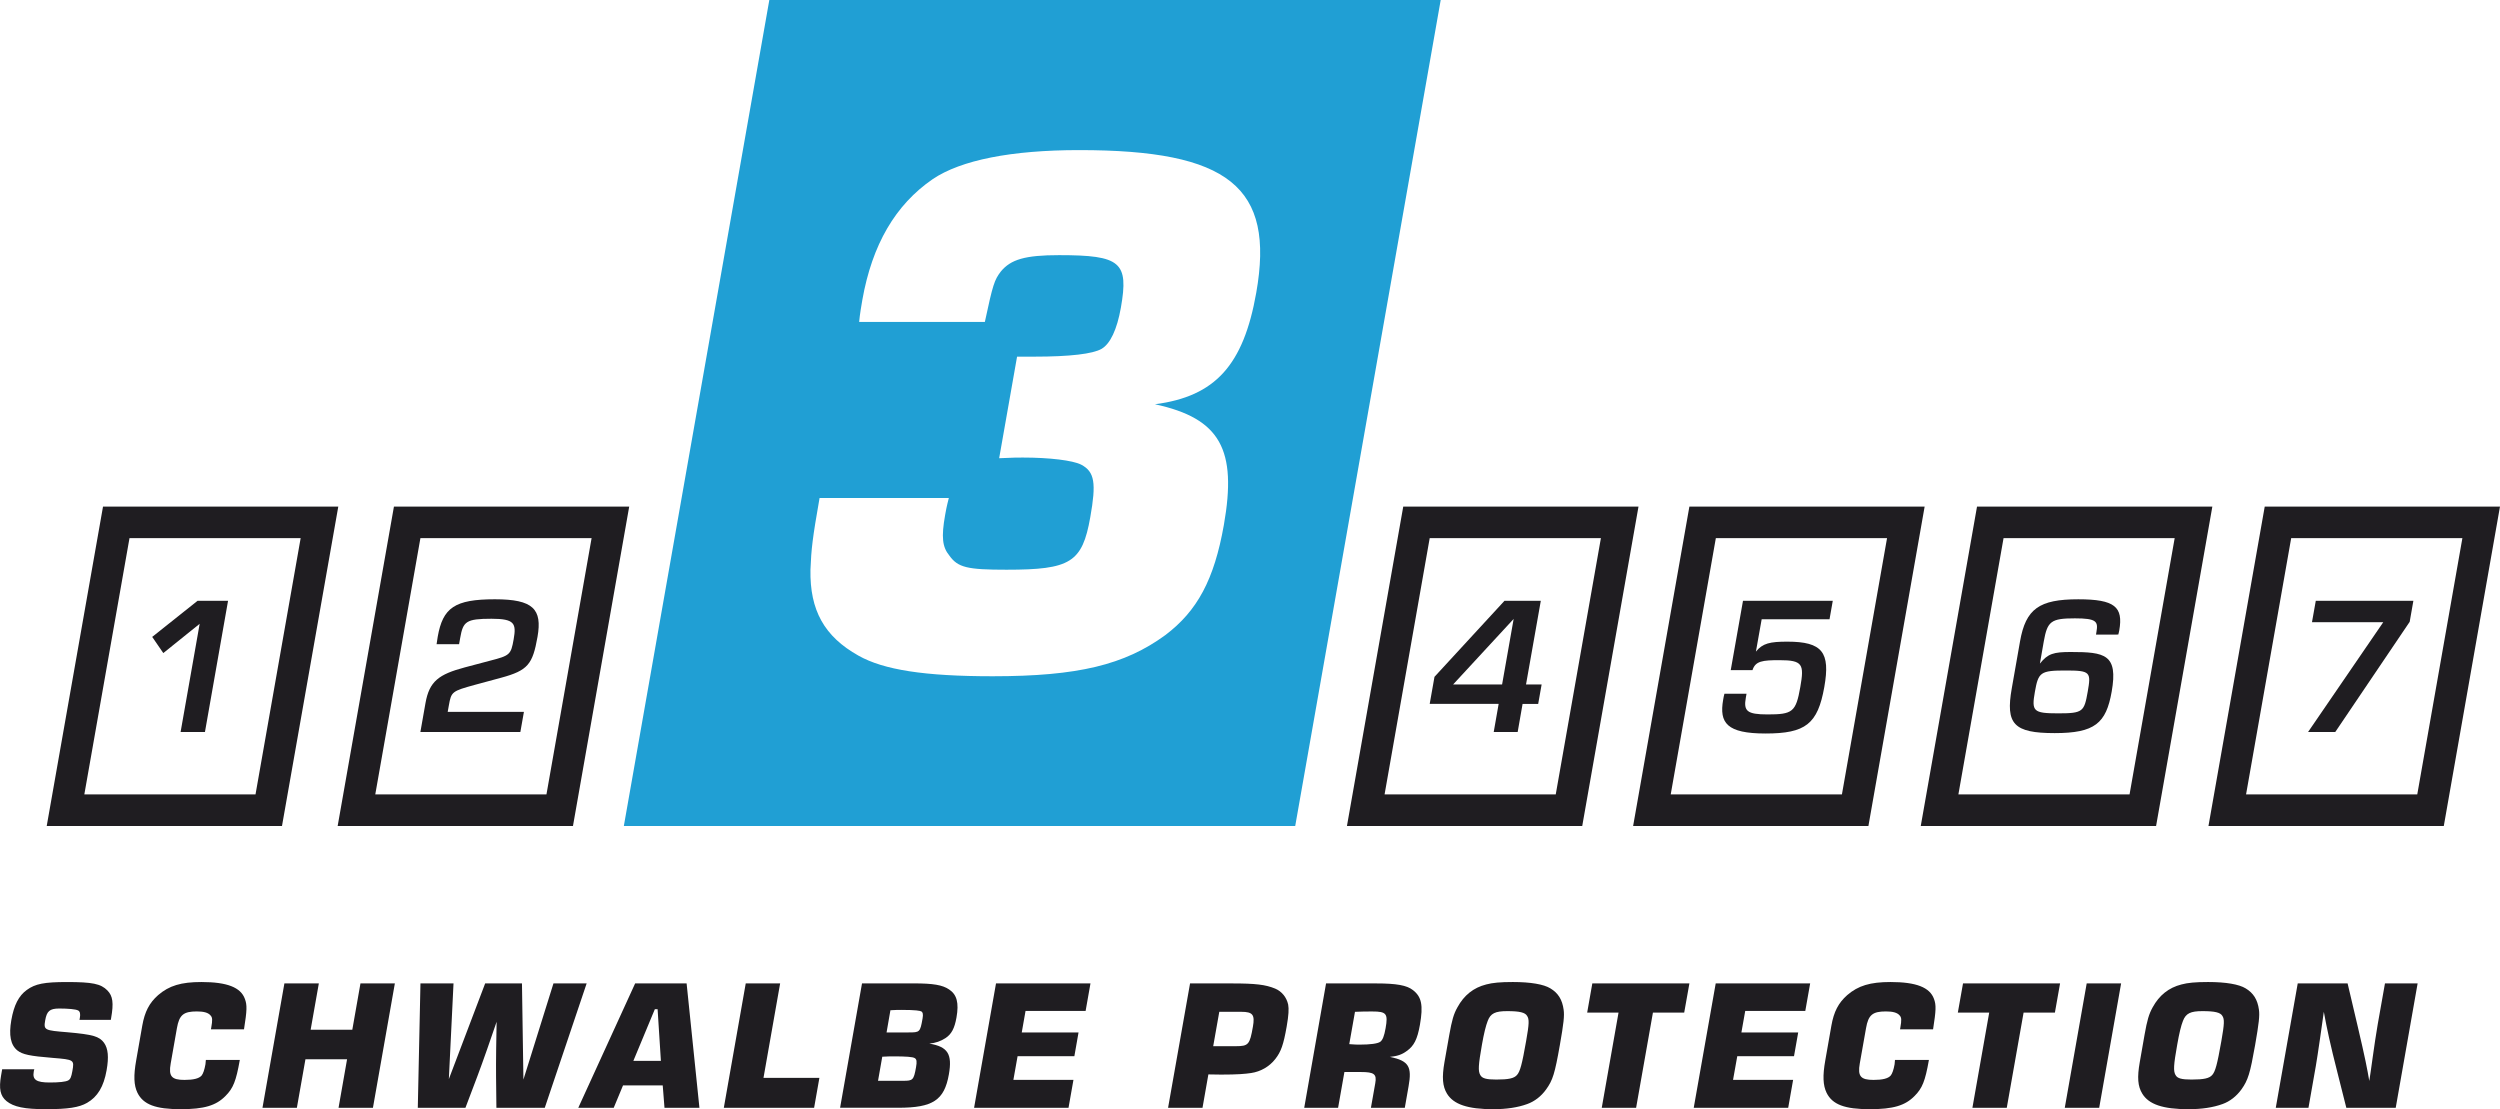 <?xml version="1.0" encoding="utf-8"?>
<!-- Generator: Adobe Illustrator 12.0.0, SVG Export Plug-In . SVG Version: 6.00 Build 51448)  -->
<!DOCTYPE svg PUBLIC "-//W3C//DTD SVG 1.1//EN" "http://www.w3.org/Graphics/SVG/1.1/DTD/svg11.dtd">
<svg  version="1.1" id="Layer_1" xmlns="http://www.w3.org/2000/svg" xmlns:xlink="http://www.w3.org/1999/xlink" width="130.679" height="57.979"
	 viewBox="0 0 130.679 57.979" overflow="visible" enable-background="new 0 0 130.679 57.979" xml:space="preserve">
<g>
	<defs>
		<rect id="XMLID_1_" width="130.679" height="57.977"/>
	</defs>
	<clipPath id="XMLID_3_">
		<use xlink:href="#XMLID_1_" />
	</clipPath>
	<path clip-path="url(#XMLID_3_)" fill="#1F1D21" d="M1.794,55.893C1.777,55.936,1.766,56,1.764,56.018
		c-0.076,0.422,0.134,0.566,0.834,0.566c0.494,0,0.834-0.037,0.964-0.107c0.118-0.063,0.166-0.182,0.22-0.486
		c0.106-0.592,0.099-0.602-1.02-0.693c-1.224-0.098-1.578-0.18-1.848-0.385c-0.362-0.289-0.46-0.801-0.322-1.592
		c0.138-0.783,0.386-1.268,0.808-1.574c0.446-0.324,0.92-0.414,2.099-0.414c1.329,0,1.773,0.09,2.115,0.439
		c0.282,0.289,0.336,0.648,0.194,1.449l-0.016,0.09H4.155l0.021-0.117c0.034-0.189,0.006-0.334-0.096-0.377
		c-0.114-0.063-0.522-0.1-0.98-0.1c-0.512,0-0.654,0.143-0.738,0.621c-0.09,0.512-0.029,0.521,1.158,0.619
		c1.346,0.119,1.67,0.217,1.918,0.551c0.216,0.305,0.256,0.746,0.134,1.438c-0.151,0.854-0.47,1.385-1.02,1.701
		c-0.42,0.242-1.004,0.332-2.146,0.332c-1.132,0-1.688-0.119-2.065-0.422c-0.33-0.271-0.406-0.648-0.284-1.342l0.056-0.322H1.794z"
		/>
	<path clip-path="url(#XMLID_3_)" fill="#1F1D21" d="M12.535,55.407c-0.196,1.105-0.343,1.473-0.746,1.879
		c-0.492,0.504-1.12,0.693-2.342,0.693c-1.314,0-1.954-0.242-2.261-0.855c-0.191-0.395-0.21-0.9-0.067-1.699l0.317-1.809
		c0.13-0.738,0.372-1.195,0.83-1.6c0.574-0.494,1.2-0.684,2.263-0.684c1.34,0,2.054,0.279,2.271,0.881
		c0.122,0.324,0.112,0.594-0.046,1.592h-1.729l0.017-0.09c0.07-0.395,0.067-0.531-0.04-0.639c-0.118-0.143-0.351-0.207-0.71-0.207
		c-0.702,0-0.922,0.18-1.044,0.873l-0.326,1.852c-0.118,0.666,0.046,0.855,0.72,0.855c0.468,0,0.76-0.072,0.896-0.227
		c0.08-0.098,0.151-0.303,0.202-0.592c0.01-0.053,0.014-0.127,0.021-0.225H12.535z"/>
	<polygon clip-path="url(#XMLID_3_)" fill="#1F1D21" points="18.842,51.405 20.64,51.405 19.494,57.907 17.696,57.907 18.142,55.37 
		15.966,55.37 15.518,57.907 13.72,57.907 14.866,51.405 16.666,51.405 16.238,53.825 18.416,53.825 	"/>
	<path clip-path="url(#XMLID_3_)" fill="#1F1D21" d="M25.36,51.405h1.924l0.076,5.027l1.57-5.027h1.735l-2.189,6.502h-2.528
		l-0.018-1.629c-0.009-0.721,0.014-2.221,0.029-2.867c-0.279,0.818-0.704,2.049-1.004,2.842l-0.626,1.654h-2.49l0.139-6.502h1.728
		l-0.244,5L25.36,51.405z"/>
	<path clip-path="url(#XMLID_3_)" fill="#1F1D21" d="M35.89,51.403l0.67,6.502h-1.826l-0.092-1.168h-2.076l-0.485,1.168h-1.853
		l2.973-6.502H35.89z M34.546,55.452l-0.172-2.699h-0.145l-1.122,2.699H34.546z"/>
	<polygon clip-path="url(#XMLID_3_)" fill="#1F1D21" points="38.981,51.405 40.779,51.405 39.909,56.342 42.831,56.342 
		42.555,57.907 37.835,57.907 	"/>
	<path clip-path="url(#XMLID_3_)" fill="#1F1D21" d="M45.059,51.403h2.697c1.026,0,1.507,0.082,1.853,0.316
		c0.41,0.27,0.523,0.703,0.388,1.467c-0.102,0.574-0.262,0.871-0.576,1.078c-0.254,0.162-0.504,0.252-0.844,0.287
		c0.972,0.162,1.208,0.549,1.022,1.609c-0.238,1.352-0.839,1.744-2.646,1.744h-3.04L45.059,51.403z M45.896,56.495h1.321
		c0.494,0,0.547-0.035,0.664-0.701c0.055-0.307,0.038-0.422-0.067-0.486c-0.114-0.064-0.424-0.09-1.137-0.09
		c-0.088,0-0.26,0-0.56,0.018L45.896,56.495z M46.342,53.967h1.152c0.584,0,0.604-0.008,0.73-0.729
		c0.04-0.225,0.012-0.324-0.061-0.369c-0.076-0.035-0.266-0.08-1.056-0.08c-0.154,0-0.288,0-0.563,0.018L46.342,53.967z"/>
	<polygon clip-path="url(#XMLID_3_)" fill="#1F1D21" points="52.063,51.405 57.001,51.405 56.747,52.842 53.607,52.842 
		53.409,53.967 56.377,53.967 56.159,55.208 53.191,55.208 52.971,56.448 56.111,56.448 55.853,57.907 50.917,57.907 	"/>
	<path clip-path="url(#XMLID_3_)" fill="#1F1D21" d="M62.206,51.405h2.176c1.25,0,1.768,0.063,2.271,0.27
		c0.345,0.145,0.597,0.451,0.682,0.836c0.041,0.225,0.027,0.549-0.079,1.152c-0.166,0.943-0.294,1.313-0.597,1.697
		c-0.302,0.389-0.762,0.656-1.262,0.729c-0.312,0.047-0.716,0.082-1.57,0.082c-0.126,0-0.252,0-0.663-0.01l-0.307,1.746h-1.8
		L62.206,51.405z M63.416,54.686h1.178c0.666,0,0.733-0.08,0.897-1.016c0.112-0.629-0.006-0.781-0.607-0.781h-1.15L63.416,54.686z"
		/>
	<path clip-path="url(#XMLID_3_)" fill="#1F1D21" d="M69.315,51.405h2.619c1.07,0,1.6,0.098,1.924,0.35
		c0.453,0.352,0.543,0.793,0.363,1.816c-0.133,0.756-0.313,1.105-0.689,1.367c-0.25,0.189-0.508,0.271-0.881,0.307
		c0.996,0.207,1.16,0.512,0.977,1.539l-0.197,1.123h-1.771l0.227-1.285c0.086-0.479-0.059-0.586-0.75-0.586h-0.863l-0.33,1.871
		h-1.771L69.315,51.405z M70.528,54.579c0.311,0.025,0.389,0.025,0.553,0.025c0.539,0,0.936-0.051,1.07-0.15
		c0.123-0.09,0.207-0.307,0.277-0.711c0.133-0.756,0.047-0.871-0.691-0.871c-0.305,0-0.557,0-0.91,0.018L70.528,54.579z"/>
	<path clip-path="url(#XMLID_3_)" fill="#1F1D21" d="M75.757,54.092c0.137-0.764,0.227-1.088,0.426-1.438
		c0.344-0.631,0.836-1.025,1.504-1.195c0.332-0.09,0.742-0.127,1.391-0.127c0.934,0,1.615,0.119,1.963,0.332
		c0.408,0.244,0.623,0.594,0.693,1.117c0.045,0.313,0.004,0.699-0.199,1.852c-0.262,1.484-0.367,1.826-0.715,2.311
		c-0.258,0.361-0.605,0.629-0.988,0.766c-0.492,0.18-1.09,0.27-1.773,0.27c-1.34,0-2.078-0.252-2.422-0.811
		c-0.234-0.385-0.271-0.854-0.133-1.646L75.757,54.092z M77.765,53.366c-0.098,0.252-0.195,0.637-0.301,1.238
		c-0.188,1.072-0.207,1.377-0.09,1.584c0.094,0.182,0.318,0.242,0.838,0.242c0.648,0,0.932-0.061,1.086-0.242
		c0.158-0.18,0.26-0.539,0.475-1.771c0.162-0.908,0.166-1.143,0.051-1.314c-0.102-0.178-0.385-0.25-1.033-0.25
		C78.159,52.852,77.913,52.969,77.765,53.366"/>
	<polygon clip-path="url(#XMLID_3_)" fill="#1F1D21" points="83.726,57.907 84.603,52.932 82.964,52.932 83.233,51.405 
		88.308,51.405 88.036,52.932 86.401,52.932 85.522,57.907 	"/>
	<polygon clip-path="url(#XMLID_3_)" fill="#1F1D21" points="89.683,51.405 94.62,51.405 94.366,52.842 91.226,52.842 
		91.026,53.967 93.995,53.967 93.776,55.208 90.81,55.208 90.589,56.448 93.729,56.448 93.472,57.907 88.534,57.907 	"/>
	<path clip-path="url(#XMLID_3_)" fill="#1F1D21" d="M100.827,55.407c-0.195,1.105-0.344,1.473-0.746,1.879
		c-0.492,0.504-1.121,0.693-2.342,0.693c-1.314,0-1.955-0.242-2.26-0.855c-0.191-0.395-0.211-0.9-0.068-1.699l0.318-1.809
		c0.129-0.738,0.371-1.195,0.828-1.6c0.574-0.494,1.201-0.684,2.264-0.684c1.34,0,2.053,0.279,2.271,0.881
		c0.121,0.324,0.109,0.594-0.047,1.592h-1.727l0.016-0.09c0.07-0.395,0.066-0.531-0.039-0.639c-0.119-0.143-0.352-0.207-0.711-0.207
		c-0.703,0-0.922,0.18-1.043,0.873l-0.328,1.852c-0.117,0.666,0.047,0.855,0.721,0.855c0.467,0,0.76-0.072,0.895-0.227
		c0.082-0.098,0.154-0.303,0.205-0.592c0.008-0.053,0.012-0.127,0.02-0.225H100.827z"/>
	<polygon clip-path="url(#XMLID_3_)" fill="#1F1D21" points="103.101,57.907 103.979,52.932 102.339,52.932 102.61,51.405 
		107.683,51.405 107.413,52.932 105.776,52.932 104.897,57.907 	"/>
	<polygon clip-path="url(#XMLID_3_)" fill="#1F1D21" points="110.874,51.405 109.728,57.907 107.929,57.907 109.075,51.405 	"/>
	<path clip-path="url(#XMLID_3_)" fill="#1F1D21" d="M112.099,54.092c0.135-0.764,0.229-1.088,0.424-1.438
		c0.346-0.631,0.838-1.025,1.506-1.195c0.33-0.09,0.742-0.127,1.389-0.127c0.936,0,1.617,0.119,1.965,0.332
		c0.408,0.244,0.625,0.594,0.695,1.117c0.043,0.313,0,0.699-0.201,1.852c-0.262,1.484-0.369,1.826-0.713,2.311
		c-0.262,0.361-0.605,0.629-0.988,0.766c-0.492,0.18-1.094,0.27-1.777,0.27c-1.34,0-2.078-0.252-2.418-0.811
		c-0.238-0.385-0.273-0.854-0.133-1.646L112.099,54.092z M114.106,53.366c-0.1,0.252-0.193,0.637-0.299,1.238
		c-0.191,1.072-0.207,1.377-0.092,1.584c0.096,0.182,0.316,0.242,0.838,0.242c0.648,0,0.93-0.061,1.086-0.242
		c0.158-0.18,0.258-0.539,0.475-1.771c0.16-0.908,0.166-1.143,0.053-1.314c-0.102-0.178-0.387-0.25-1.035-0.25
		C114.503,52.852,114.257,52.969,114.106,53.366"/>
	<path clip-path="url(#XMLID_3_)" fill="#1F1D21" d="M120.106,51.405h2.607l0.52,2.211c0.41,1.746,0.504,2.248,0.613,2.887
		c0.064-0.35,0.266-1.961,0.441-2.959l0.379-2.139h1.707l-1.145,6.502h-2.582l-0.449-1.781c-0.395-1.547-0.566-2.355-0.727-3.238
		c-0.059,0.441-0.332,2.357-0.418,2.832l-0.385,2.188h-1.709L120.106,51.405z"/>
	<path clip-path="url(#XMLID_3_)" fill="#209FD4" d="M40.214,0l-7.605,43.176h35.094L75.308,0H40.214z M65.666,15.303
		c-0.668,3.787-2.144,5.42-5.296,5.828c3.432,0.742,4.296,2.377,3.603,6.311c-0.505,2.857-1.387,4.492-3.057,5.754
		c-2.132,1.559-4.574,2.153-9.027,2.153c-3.564,0-5.696-0.334-7.013-1.076c-1.79-1.002-2.55-2.375-2.512-4.493
		c0.042-1.076,0.104-1.633,0.476-3.748h6.757c-0.116,0.443-0.169,0.742-0.194,0.891c-0.204,1.15-0.146,1.67,0.22,2.115
		c0.446,0.631,0.946,0.742,2.988,0.742c3.34,0,3.962-0.371,4.38-2.746c0.316-1.781,0.234-2.375-0.48-2.748
		c-0.443-0.221-1.642-0.369-3.052-0.369c-0.224,0-0.52,0-1.231,0.035l0.936-5.309h0.89c1.895,0,3.07-0.146,3.524-0.406
		c0.454-0.262,0.808-1.002,1.012-2.152c0.418-2.377,0.002-2.748-3.228-2.748c-1.782,0-2.526,0.225-3.046,0.854
		c-0.338,0.445-0.414,0.668-0.836,2.637h-6.57c0.036-0.408,0.12-0.891,0.166-1.15c0.512-2.896,1.732-4.975,3.674-6.311
		c1.477-1.002,4.128-1.521,7.656-1.521C64.234,7.844,66.643,9.773,65.666,15.303"/>
	<polygon clip-path="url(#XMLID_3_)" fill="#1F1D21" points="9.44,38.264 10.437,32.607 8.536,34.137 7.956,33.292 10.328,31.404 
		11.921,31.404 10.713,38.264 	"/>
	<path clip-path="url(#XMLID_3_)" fill="#1F1D21" d="M14.74,43.176H2.442L5.385,26.48h12.298L14.74,43.176z M4.408,41.526h8.948
		l2.36-13.397H6.769L4.408,41.526z"/>
	<path clip-path="url(#XMLID_3_)" fill="#1F1D21" d="M22.24,36.756c0.202-1.148,0.702-1.508,2.057-1.871l1.321-0.35
		c1.034-0.266,1.09-0.314,1.232-1.119c0.146-0.827,0.048-1.073-1.158-1.073c-1.328,0-1.486,0.141-1.636,0.997l-0.059,0.332h-1.176
		c0.019-0.152,0.046-0.322,0.059-0.389c0.268-1.518,0.886-1.958,2.991-1.958c2,0,2.48,0.514,2.225,1.965
		c-0.254,1.434-0.5,1.756-1.904,2.137l-1.364,0.369c-1.206,0.332-1.239,0.359-1.365,1.072l-0.061,0.342h3.984L27.2,38.264h-5.226
		L22.24,36.756z"/>
	<path clip-path="url(#XMLID_3_)" fill="#1F1D21" d="M29.95,43.176h-12.3l2.942-16.696h12.298L29.95,43.176z M19.616,41.526h8.948
		l2.36-13.397h-8.948L19.616,41.526z"/>
	<path clip-path="url(#XMLID_3_)" fill="#1F1D21" d="M79.331,38.264h-1.252l0.258-1.471h-3.604l0.25-1.414l3.66-3.975h1.898
		l-0.773,4.374h0.816l-0.18,1.016h-0.816L79.331,38.264z M78.517,35.778l0.604-3.426l-3.164,3.426H78.517z"/>
	<path clip-path="url(#XMLID_3_)" fill="#1F1D21" d="M82.706,43.176H70.407l2.943-16.696h12.297L82.706,43.176z M72.374,41.526
		h8.947l2.361-13.397h-8.949L72.374,41.526z"/>
	<polygon clip-path="url(#XMLID_3_)" fill="#1F1D21" points="120.646,38.264 124.577,32.523 120.851,32.523 121.05,31.404 
		126.151,31.404 125.958,32.504 122.067,38.264 	"/>
	<path clip-path="url(#XMLID_3_)" fill="#1F1D21" d="M127.741,43.176H115.44l2.941-16.696h12.297L127.741,43.176z M117.405,41.526
		h8.949l2.359-13.397h-8.949L117.405,41.526z"/>
	<path clip-path="url(#XMLID_3_)" fill="#1F1D21" d="M91.294,36.262l-0.037,0.209c-0.123,0.693,0.055,0.873,1.137,0.873
		c1.309,0,1.482-0.125,1.711-1.434c0.211-1.188,0.125-1.402-1.09-1.402c-0.889,0-1.258,0.045-1.41,0.521h-1.137l0.641-3.625h4.693
		l-0.17,0.967h-3.547l-0.301,1.69c0.354-0.438,0.738-0.521,1.641-0.521c1.84,0,2.254,0.559,1.934,2.371
		c-0.344,1.936-0.979,2.43-3.074,2.43c-2.02,0-2.426-0.551-2.213-1.764c0.025-0.143,0.033-0.191,0.066-0.314H91.294z"/>
	<path clip-path="url(#XMLID_3_)" fill="#1F1D21" d="M97.665,43.176H85.366l2.941-16.696h12.297L97.665,43.176z M87.331,41.526
		h8.949l2.359-13.397H89.69L87.331,41.526z"/>
	<path clip-path="url(#XMLID_3_)" fill="#1F1D21" d="M109.562,33.17l0.023-0.145c0.096-0.541,0-0.703-1.127-0.703
		c-1.252,0-1.439,0.152-1.627,1.208l-0.203,1.158c0.414-0.521,0.715-0.607,1.613-0.607c1.785,0,2.484,0.123,2.139,2.076
		c-0.291,1.652-0.885,2.164-2.979,2.164c-2.145,0-2.574-0.473-2.242-2.344l0.43-2.447c0.301-1.709,1.004-2.204,3.045-2.204
		c1.914,0,2.357,0.4,2.143,1.625c-0.01,0.047-0.027,0.143-0.051,0.219H109.562z M106.368,36.157
		c-0.18,1.018-0.094,1.131,1.213,1.131c1.301,0,1.363-0.086,1.547-1.131c0.18-1.023,0.148-1.109-1.148-1.109
		C106.651,35.047,106.548,35.143,106.368,36.157"/>
	<path clip-path="url(#XMLID_3_)" fill="#1F1D21" d="M112.702,43.176h-12.301l2.941-16.696h12.301L112.702,43.176z M102.368,41.526
		h8.947l2.359-13.397h-8.945L102.368,41.526z"/>
</g>
</svg>
